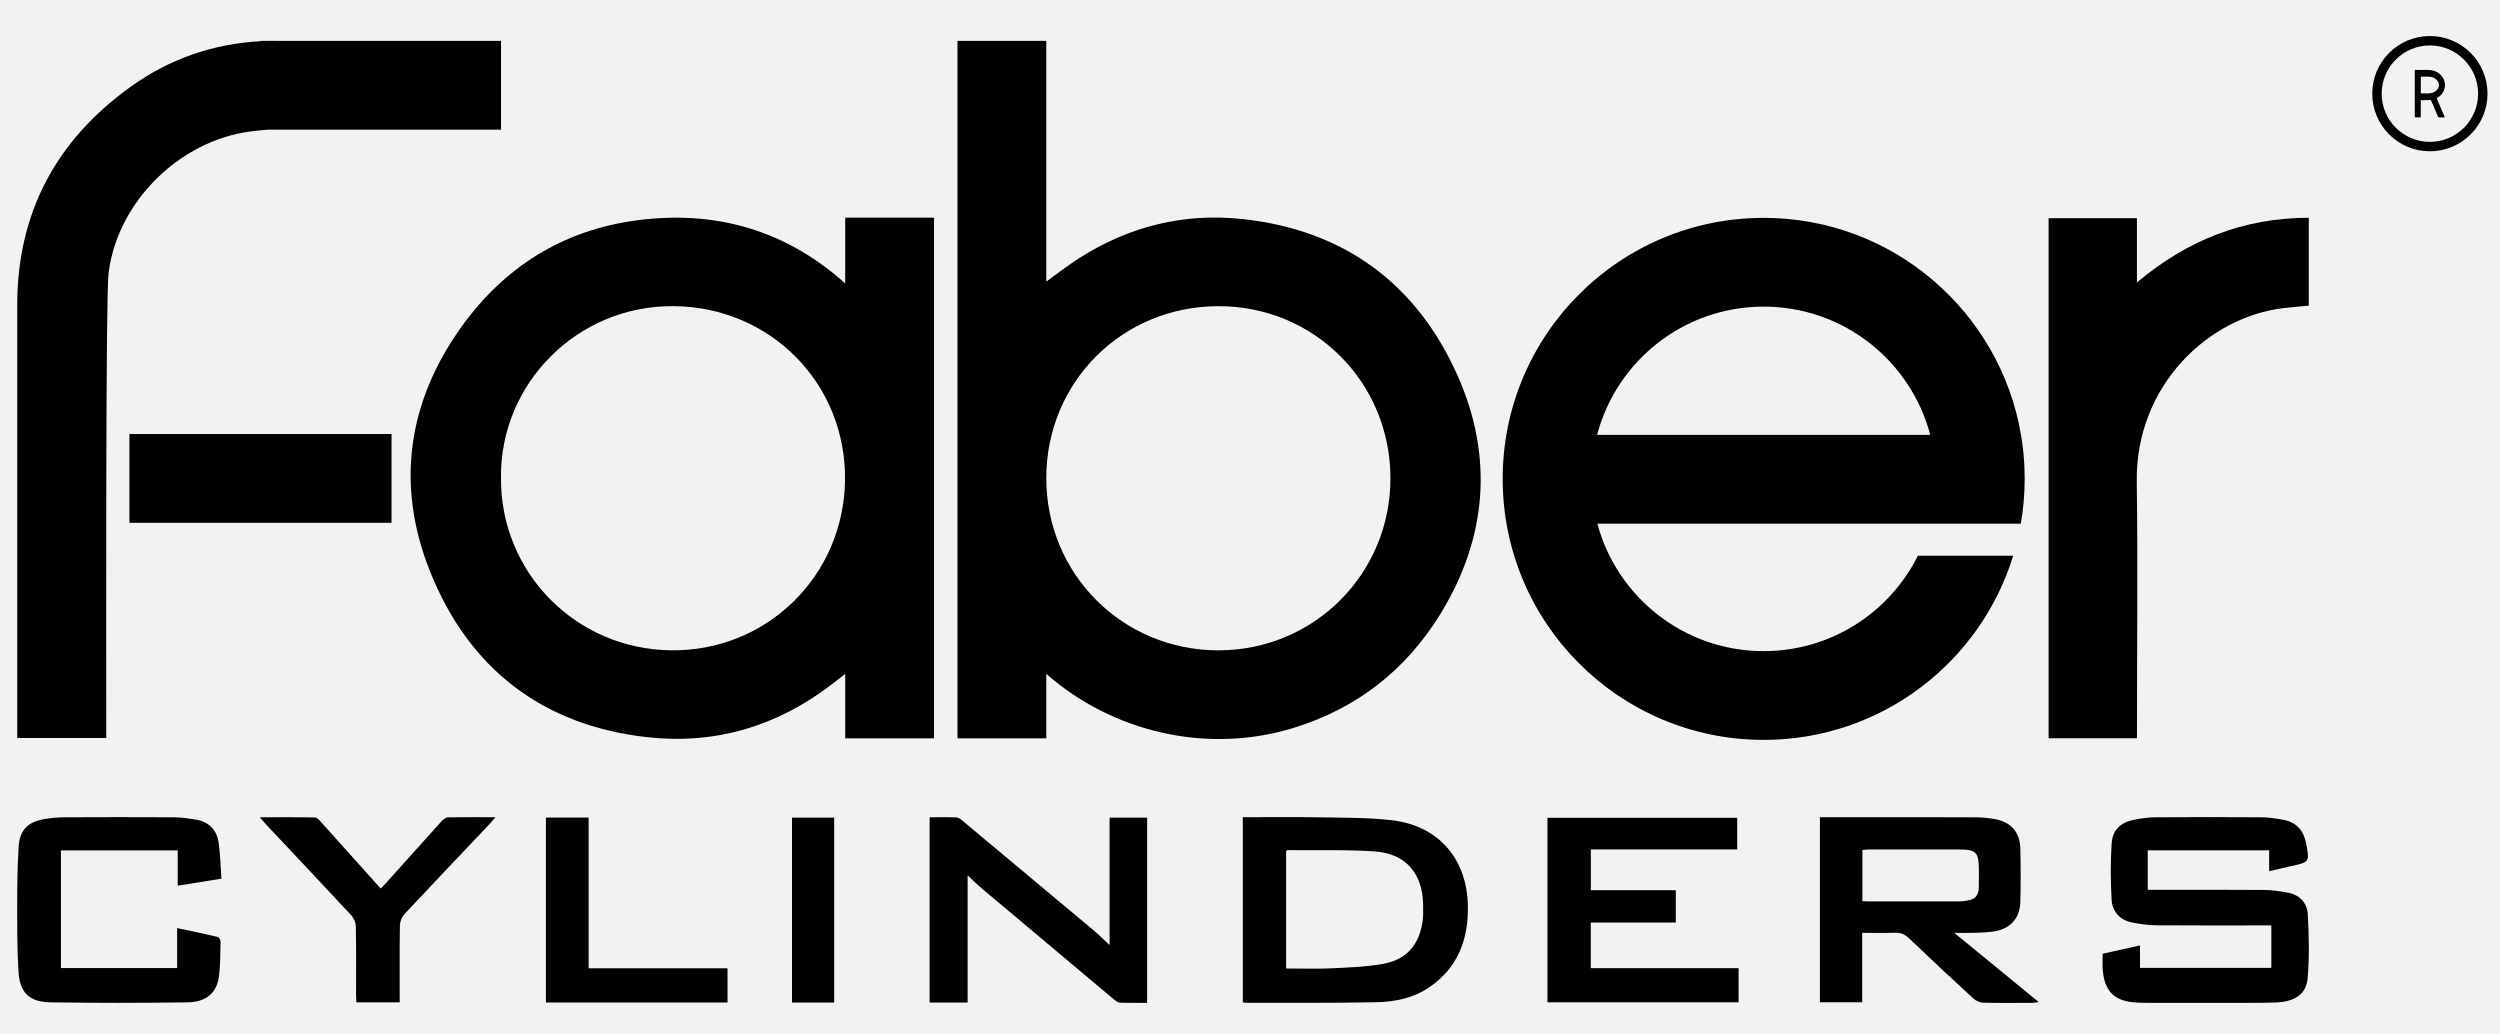<?xml version="1.0" encoding="UTF-8"?> <svg xmlns="http://www.w3.org/2000/svg" id="Livello_1" viewBox="0 0 796.51 329.55"><defs><style>.cls-1{fill:none;stroke:#000;stroke-miterlimit:10;stroke-width:3px;}.cls-2{fill:#f2f2f2;}</style></defs><rect class="cls-2" width="796.51" height="329.55"></rect><g><g><g><path d="M579.84,260.37c6.89,0,13.53,0,20.16,0,9.8,0,19.61-.03,29.41,.03,2.04,.01,4.11,.21,6.12,.56,5.07,.89,8.01,4.12,8.15,9.23,.15,5.75,.16,11.5,0,17.25-.15,5.26-3.34,8.61-8.59,9.35-1.95,.27-3.93,.34-5.9,.41-1.95,.07-3.9,.01-6.56,.01,9.21,7.54,17.9,14.66,26.93,22.05-.92,.12-1.47,.25-2.03,.25-5.22,.02-10.44,.08-15.65-.05-1.05-.03-2.3-.55-3.08-1.26-6.91-6.35-13.78-12.75-20.57-19.24-1.37-1.31-2.72-1.87-4.6-1.79-3.37,.14-6.75,.04-10.33,.04v22.11h-13.47v-58.95Zm13.53,26.72c.64,.05,1.02,.1,1.41,.1,9.88,0,19.76,.01,29.64-.01,.86,0,1.73-.17,2.58-.3,2.35-.33,3.41-1.79,3.45-4.06,.04-1.97,.02-3.94,.02-5.91,0-5.29-.92-6.25-6.13-6.26-9.64-.02-19.29-.01-28.93,0-.68,0-1.35,.1-2.04,.15v16.28Z"></path><path d="M722.96,277.59v-6.68h-38.68v12.59c.9,0,1.74,0,2.58,0,11.55,0,23.09-.05,34.64,.04,2.5,.02,5.02,.42,7.49,.88,3.73,.69,6.07,3.29,6.27,6.8,.38,6.81,.56,13.7-.04,20.47-.45,5.14-4.19,7.52-10.31,7.71-5.61,.18-11.23,.1-16.84,.11-7.59,.01-15.18,0-22.78,0-1.5,0-3.01,0-4.51-.09-7.01-.37-10.2-3.39-10.83-10.3-.15-1.64-.02-3.3-.02-5.26,3.8-.85,7.68-1.71,11.88-2.64v7.15h41.85v-13.53c-.88,0-1.72,0-2.56,0-11.31,0-22.62,.05-33.93-.04-2.59-.02-5.2-.37-7.75-.86-3.96-.76-6.42-3.43-6.65-7.3-.35-5.94-.37-11.94,0-17.88,.27-4.35,2.87-6.75,7.21-7.6,2.24-.44,4.54-.76,6.81-.77,11.23-.08,22.46-.08,33.69,0,2.35,.02,4.73,.38,7.05,.81,4.13,.77,6.44,3.45,7.2,7.47,1.15,6.01,1.12,6.01-4.85,7.29-2.22,.48-4.42,1.03-6.91,1.61Z"></path><path d="M395.96,260.37c8.24,0,16.21-.11,24.18,.03,7.73,.14,15.51,.04,23.17,.91,14.88,1.68,24.04,12.21,24.36,27.13,.23,10.92-3.21,20.11-12.69,26.37-4.97,3.28-10.71,4.38-16.47,4.5-13.9,.29-27.82,.16-41.72,.19-.22,0-.45-.1-.83-.19v-58.95Zm13.81,48.19c4.76,0,9.41,.17,14.04-.04,5.58-.26,11.22-.43,16.7-1.4,7.51-1.33,11.54-5.89,12.7-13.35,.29-1.85,.22-3.77,.19-5.66-.15-9.76-5.51-16.14-15.24-16.82-9.28-.65-18.63-.33-27.94-.43-.13,0-.26,.16-.46,.29v37.41Z"></path><path d="M365.48,319.51c-2.93,0-5.76,.05-8.59-.04-.62-.02-1.31-.48-1.82-.91-14.09-11.8-28.16-23.63-42.22-35.46-1.5-1.26-2.89-2.65-4.56-4.2v40.5h-12.11v-59.02c2.94,0,5.76-.06,8.58,.05,.61,.02,1.28,.55,1.8,.98,13.81,11.52,27.62,23.05,41.4,34.6,1.87,1.57,3.61,3.29,5.56,5.08v-40.57h11.96v59Z"></path><path d="M70.56,279.94l-13.94,2.25v-11.25H19.42v37.49H56.44v-12.75c4.57,.98,8.78,1.84,12.95,2.84,.41,.1,.89,1.04,.88,1.58-.08,3.62-.06,7.26-.49,10.84-.63,5.3-3.98,8.32-10,8.41-14.63,.2-29.26,.23-43.88-.01-6.54-.11-9.59-3.13-10-9.63-.45-7.14-.42-14.32-.42-21.48,0-6.14,.07-12.28,.45-18.41,.33-5.34,2.93-7.97,8.18-8.85,2.1-.35,4.24-.57,6.36-.58,11.62-.06,23.25-.06,34.87,0,2.28,.01,4.56,.35,6.82,.7,4.25,.65,6.89,3.19,7.5,7.38,.54,3.71,.6,7.49,.89,11.46Z"></path><path d="M493.03,319.34v-58.79h60.45v10.08h-46.63v12.99h27.07v10.3h-27.09v14.54h47.09v10.88h-60.89Z"></path><path d="M82.73,260.38c6.19,0,11.92-.05,17.65,.07,.66,.01,1.4,.9,1.95,1.51,6.28,6.96,12.53,13.95,18.97,21.14,.72-.75,1.36-1.39,1.96-2.06,5.79-6.45,11.57-12.93,17.39-19.35,.53-.58,1.36-1.25,2.06-1.27,4.88-.11,9.76-.06,15.12-.06-.79,.93-1.29,1.58-1.85,2.17-9.05,9.56-18.14,19.09-27.13,28.72-.85,.91-1.42,2.43-1.44,3.68-.13,7.24-.07,14.49-.07,21.73v2.69h-13.79c-.04-.9-.11-1.74-.11-2.58,0-7.17,.07-14.33-.07-21.5-.02-1.25-.64-2.76-1.49-3.69-9.06-9.77-18.22-19.45-27.35-29.16-.52-.55-.99-1.13-1.8-2.07Z"></path><path d="M231.79,319.4h-57.86v-58.92h13.61v48.02h44.25v10.89Z"></path><path d="M265.77,319.41h-13.43v-58.91h13.43v58.91Z"></path></g><g><path d="M643.84,166.85c.8-4.64,1.23-9.41,1.23-14.27,0-1.28-.03-2.54-.08-3.81-.16-3.46-.52-6.87-1.09-10.21-6.66-39.26-40.83-69.15-81.98-69.15-45.93,0-83.16,37.23-83.16,83.16s37.23,83.16,83.16,83.16c37.41,0,69.05-24.7,79.49-58.67h-30.37c-8.99,18.02-27.61,30.39-49.12,30.39-25.38,0-46.73-17.22-53-40.61h134.94Zm-135-28.29c6.18-23.53,27.6-40.87,53.07-40.87s46.88,17.34,53.07,40.87h-106.14Z"></path><path d="M680.86,235.21h-28.17V69.52h28.14v20.48c16.08-13.54,34.03-20.59,54.76-20.63v28.02c-2.7,.25-5.32,.45-7.93,.75-23.92,2.75-47.3,24.62-46.88,55.34,.36,26.22,.07,52.44,.07,78.66v3.06Z"></path><path d="M269.29,69.35v20.96c-18.66-16.77-41.05-23.55-66.7-20.07-23.35,3.16-41.94,14.88-55.59,33.92-17.19,23.99-20.89,50.46-10.07,77.69,12.34,31.04,35.81,49.35,69.47,53.04,21.58,2.37,41.17-3.52,58.46-16.75,1.32-1.01,2.63-2.04,4.43-3.44v20.54h28.29V69.35h-28.29Zm-55.54,137.84c-30.37-.38-54.43-24.87-54.13-55.1-.32-29.61,24.09-54.86,55.11-54.55,30.85,.31,54.87,24.73,54.5,55.41-.38,30.58-24.97,54.63-55.47,54.24Z"></path><path d="M159.62,13.02H88.03s-.01,0-.02,0c-.54-.03-1.09-.04-1.63-.03-.35,0-.71,.03-1.06,.04h-2.33v.09c-15.05,.84-28.88,5.59-41.22,14.42C17.95,44.59,5.49,67.73,5.49,97.24c-.01,45.05,0,90.09,0,135.14v2.74h28.37c0-32.38-.21-140.61,.73-148.12,2.84-22.68,22.5-42.11,45.17-45.12,1.86-.25,3.73-.41,5.61-.57h74.26V13.02Z"></path><rect x="68.85" y="110.68" width="28.29" height="83.5" transform="translate(235.42 69.43) rotate(90)"></rect><path d="M464.46,119.83c-12.96-29.28-36.03-46.44-68.31-50.01-18.83-2.08-36.37,2.24-52.36,12.45-3.47,2.22-6.73,4.78-10.44,7.44V13.02h-28.29V235.23h28.29v-20.53c21.16,18.58,51.23,25.68,78.74,17.23,20.2-6.21,35.88-18.46,46.88-36.4,14.84-24.21,16.88-50,5.49-75.71Zm-76.31,87.37c-30.53-.02-54.8-24.31-54.8-54.87v-.09c.05-30.51,24.11-54.58,54.7-54.69,30.56-.12,54.89,24.13,54.95,54.75,.06,30.48-24.35,54.92-54.85,54.9Z"></path></g></g><g><path d="M771.28,37.38h-1.92v-15.09s.09,0,.14,0c1.4,0,2.8,0,4.19,0,1.4,0,2.66,.44,3.71,1.38,2.29,2.04,2.06,5.49-.46,7.24-.19,.13-.4,.26-.61,.39l2.61,6.09c-.07,0-.11,.01-.15,.01-.59,0-1.19,0-1.78,0-.11,0-.16-.04-.21-.14-.75-1.76-1.51-3.52-2.27-5.29-.03-.07-.06-.11-.15-.11-.74,.02-1.48,.04-2.22,.06-.29,0-.58,0-.89,0v5.46Zm0-7.62s.07,0,.09,0c.76,0,1.52,.01,2.29,0,.64-.01,1.25-.13,1.83-.42,.68-.35,1.21-.84,1.46-1.58,.3-.88,.03-1.65-.6-2.29-.7-.7-1.57-1.03-2.55-1.05-.8-.02-1.6,0-2.4,0-.04,0-.08,.01-.12,.02v5.32Z"></path><circle class="cls-1" cx="774.17" cy="29.84" r="16.86"></circle></g></g></svg> 